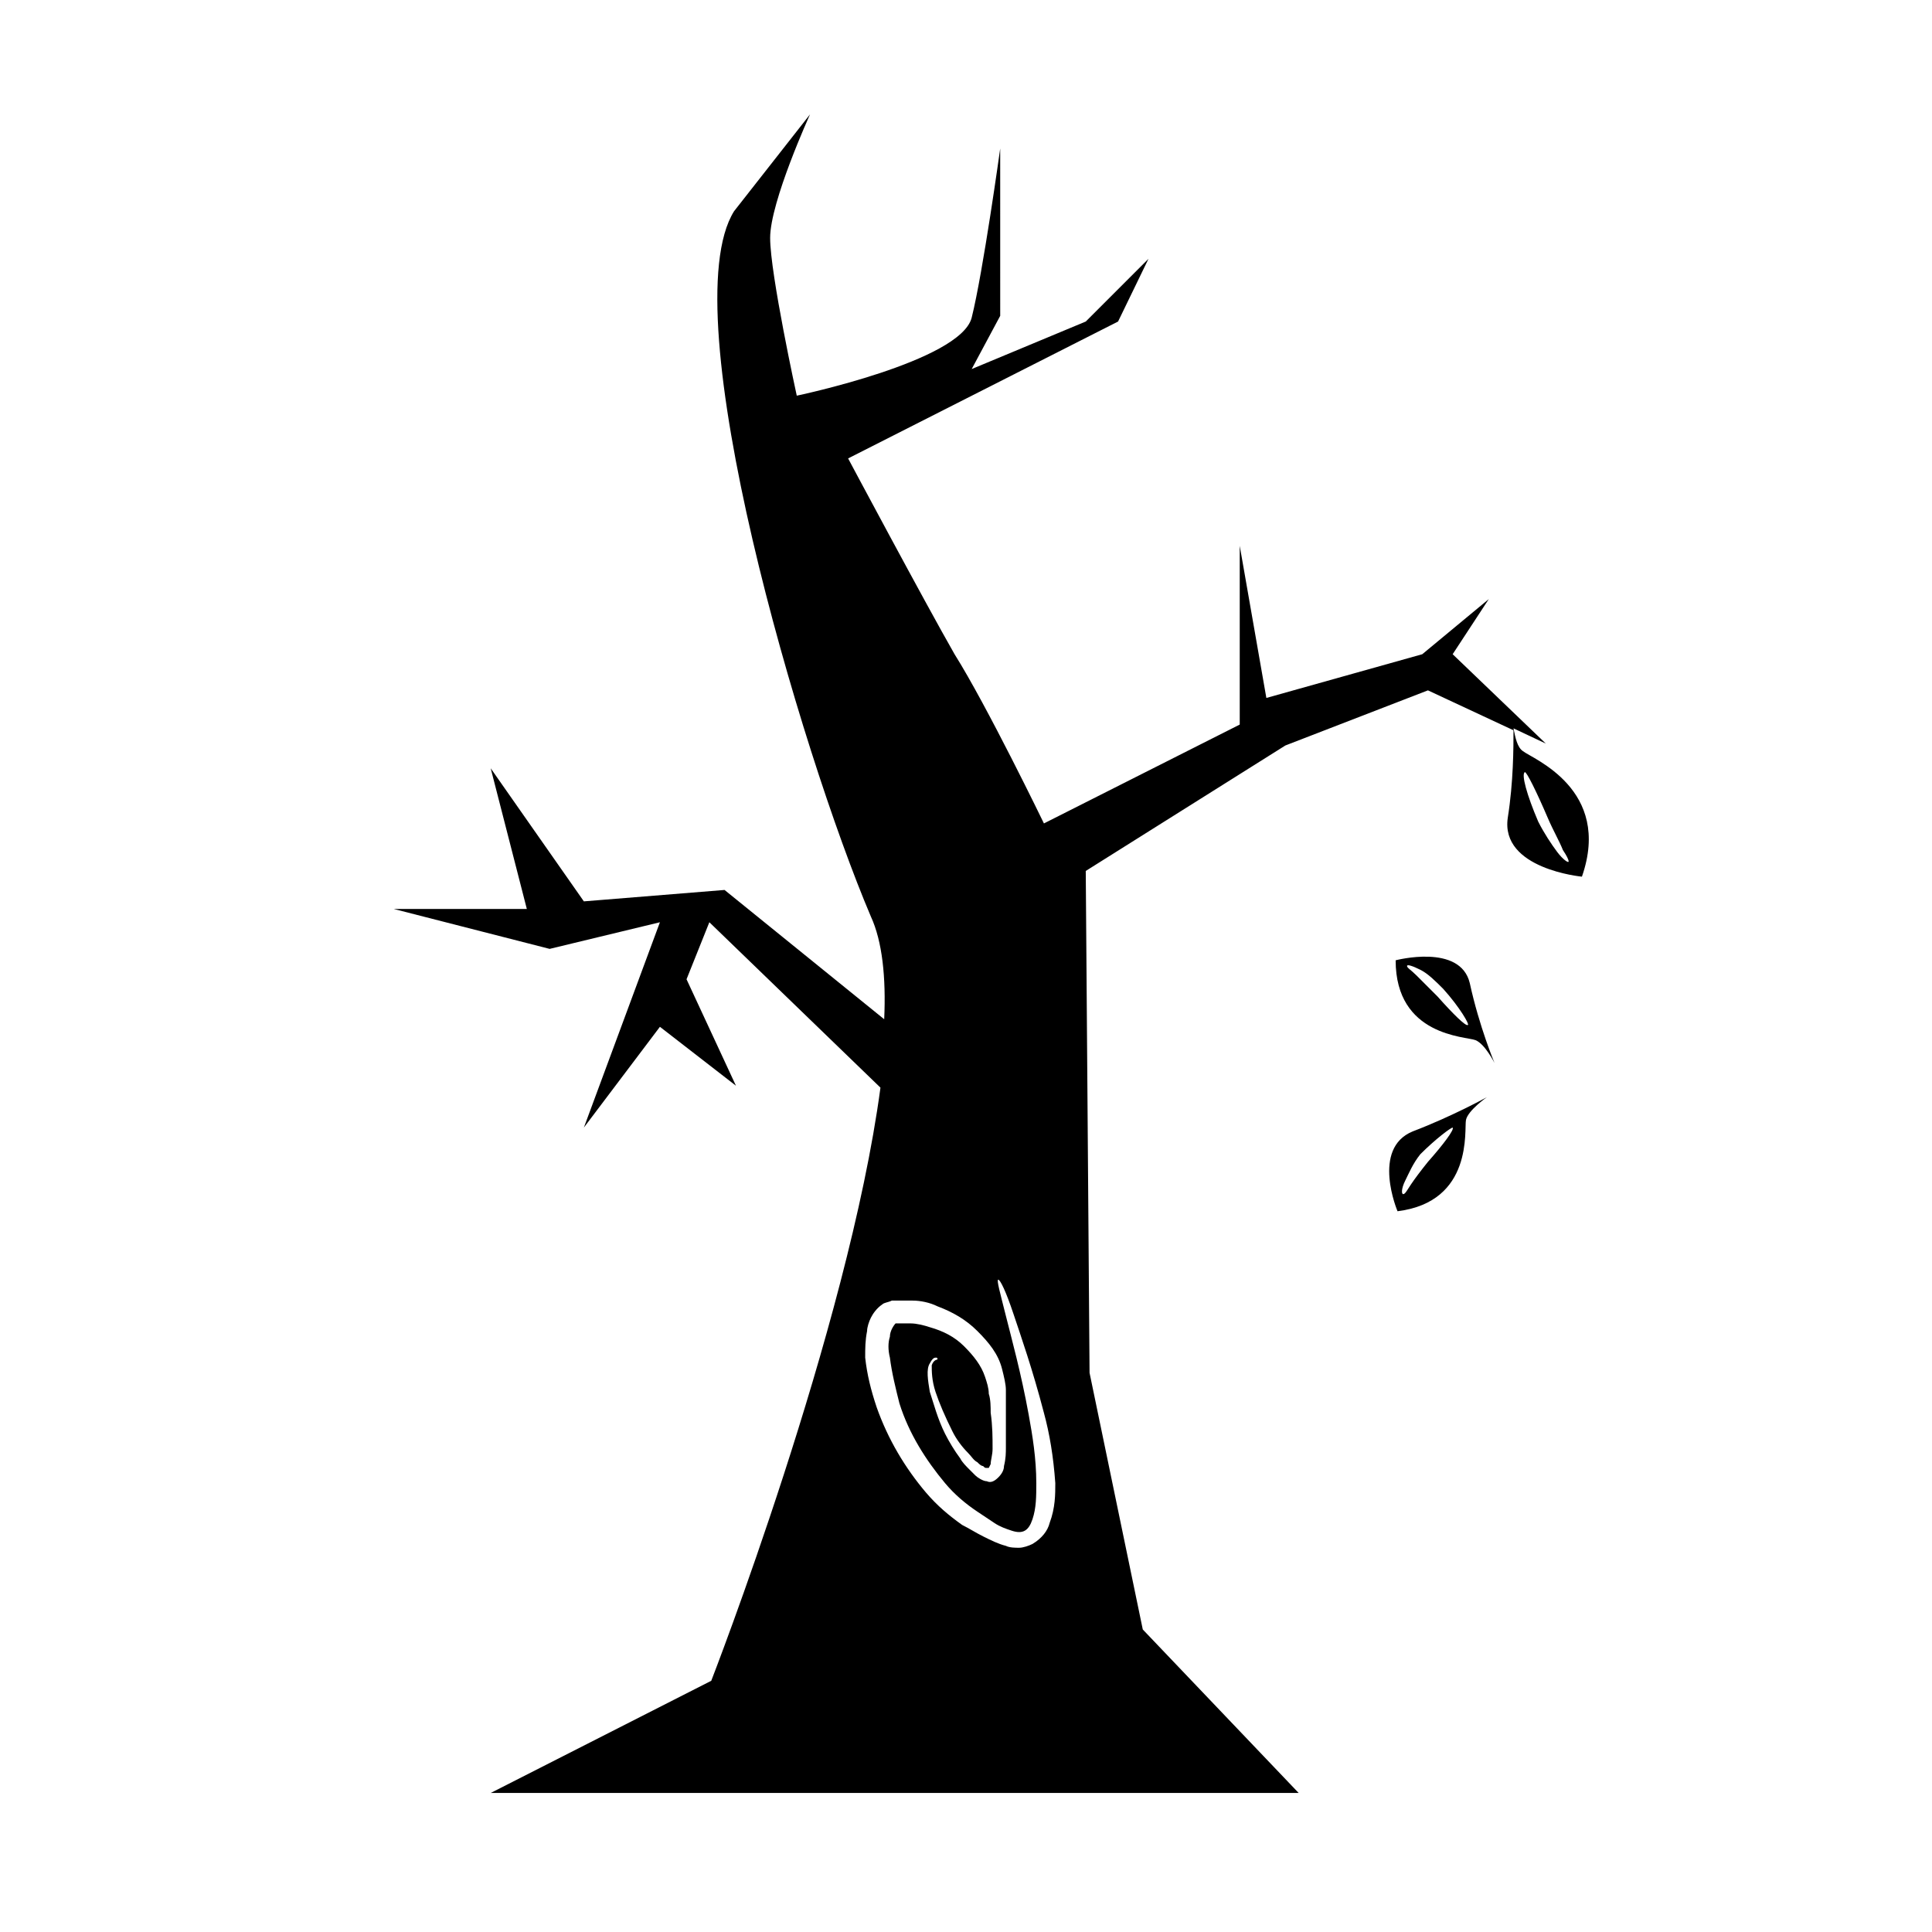<?xml version="1.0" encoding="UTF-8"?>
<!-- Uploaded to: ICON Repo, www.iconrepo.com, Generator: ICON Repo Mixer Tools -->
<svg fill="#000000" width="800px" height="800px" version="1.1" viewBox="144 144 512 512" xmlns="http://www.w3.org/2000/svg">
 <g>
  <path d="m547.61 343.07c-1.512-1.008-2.016-3.527-2.519-6.047l8.566 4.031-24.688-23.68 9.574-14.609-17.633 14.613-41.312 11.586-7.055-40.305v47.359l-51.891 26.199s-15.113-31.234-23.68-44.84c-8.062-14.105-28.215-51.891-28.215-51.891l71.543-36.277 8.062-16.625-16.625 16.625-30.23 12.594 7.559-14.105-0.004-44.336s-4.535 32.746-7.559 44.84c-3.023 11.586-46.352 20.656-46.352 20.656s-7.055-32.242-7.055-41.816c0-9.574 10.578-32.746 10.578-32.746l-20.152 25.695c-16.625 26.703 17.633 143.08 36.273 186.91 3.023 6.551 4.031 16.121 3.527 27.207l-42.312-34.262-37.281 3.023-24.688-35.266 9.574 37.281h-35.266l41.312 10.578 29.223-7.055-20.152 54.41 20.152-26.703 20.152 15.617-13.098-28.215 6.047-15.113 45.344 43.832c-8.566 63.984-44.84 157.19-44.84 157.19l-58.449 29.73h214.12l-41.312-43.328-14.105-68.016-1.008-133 52.898-33.25 37.785-14.609 22.672 10.578c0 4.535 0 13.602-1.512 23.176-2.016 13.602 19.648 15.617 19.648 15.617 8.062-23.176-13.098-31.238-15.617-33.254zm-125.45 204.55c-0.504 2.016-2.016 4.031-4.535 5.543-1.008 0.504-2.519 1.008-3.527 1.008-1.008 0-2.519 0-3.527-0.504-2.016-0.504-4.031-1.512-6.047-2.519s-3.527-2.016-5.543-3.023c-3.527-2.519-6.551-5.039-9.574-8.566-5.543-6.551-10.078-14.105-13.098-22.672-1.512-4.535-2.519-8.566-3.023-13.098 0-2.519 0-4.535 0.504-7.055 0-1.008 0.504-2.519 1.008-3.527 0.504-1.008 1.512-2.519 3.023-3.527 0.504-0.504 1.512-0.504 2.519-1.008h2.016 3.527c2.016 0 4.535 0.504 6.551 1.512 4.031 1.512 7.559 3.527 10.578 6.551 3.023 3.023 5.543 6.047 6.551 10.078 0.504 2.016 1.008 4.031 1.008 5.543v5.039 10.078c0 1.512 0 3.023-0.504 5.039 0 1.008-0.504 2.016-1.512 3.023-1.008 1.008-2.016 1.512-3.023 1.008-1.008 0-2.519-1.008-3.023-1.512-0.504-0.504-1.008-1.008-1.512-1.512-1.008-1.008-2.016-2.016-2.519-3.023-1.512-2.016-3.023-4.535-4.031-6.551-2.016-4.031-3.023-8.062-4.031-11.082-0.504-3.023-1.008-6.047 0-7.559 0.504-1.008 1.008-1.512 1.512-1.512s0.504 0 0.504 0.504c0 0-1.008 0-1.512 1.512 0 1.512 0 4.031 1.008 7.055 1.008 3.023 2.519 6.551 4.535 10.578 1.008 2.016 2.519 4.031 4.031 5.543 1.008 1.008 1.512 2.016 2.519 2.519 0.504 0.504 1.008 1.008 1.512 1.008 0.504 0.504 0.504 0.504 1.008 0.504h0.504l0.504-1.008c0-1.008 0.504-2.519 0.504-4.031 0-3.023 0-6.047-0.504-9.574 0-1.512 0-3.527-0.504-5.039 0-1.512-0.504-3.023-1.008-4.535-1.008-3.023-3.023-5.543-5.543-8.062-2.519-2.519-5.543-4.031-9.07-5.039-1.512-0.504-3.527-1.008-5.039-1.008h-2.519-1.512c-0.504 0.504-1.512 2.016-1.512 3.527-0.504 1.512-0.504 3.527 0 5.543 0.504 4.031 1.512 8.062 2.519 12.09 2.519 8.062 7.055 15.113 12.09 21.16 2.519 3.023 5.543 5.543 8.566 7.559 1.512 1.008 3.023 2.016 4.535 3.023 1.512 1.008 3.023 1.512 4.535 2.016 3.023 1.008 4.535 0 5.543-3.023 1.008-3.023 1.008-6.047 1.008-9.574 0-6.551-1.008-12.594-2.016-18.137-2.016-11.082-4.535-20.152-6.047-26.199-1.512-6.047-2.519-9.574-2.016-9.574s2.016 3.023 4.031 9.07 5.039 14.609 8.062 26.199c1.512 5.543 2.519 11.586 3.023 18.641 0 3.027 0 6.555-1.508 10.582zm137.54-175.32c0 0.504-1.512-0.504-3.023-2.519-1.512-2.016-3.527-5.039-5.039-8.062-3.023-7.055-4.535-12.594-3.527-13.098 0.504 0 3.023 5.039 6.047 12.09 1.512 3.527 3.023 6.047 4.031 8.566 1.008 1.512 1.512 2.519 1.512 3.023z"/>
  <path d="m513.86 398.49c0 20.152 18.641 20.152 21.16 21.16 2.519 1.008 5.039 6.047 5.039 6.047s-4.031-9.574-6.551-21.16c-2.519-10.582-19.648-6.047-19.648-6.047zm19.145 17.129c-0.504 0.504-4.031-3.023-8.062-7.559-2.016-2.016-4.031-4.031-5.543-5.543-1.512-1.512-2.519-2.016-2.519-2.519s1.512 0 3.527 1.008c2.016 1.008 4.031 3.023 6.047 5.039 4.535 5.039 7.055 9.574 6.551 9.574z"/>
  <path d="m514.36 464.99c20.152-2.519 17.633-21.664 18.137-24.184 0.504-2.519 5.543-6.047 5.543-6.047s-9.07 5.039-19.648 9.07c-11.086 4.535-4.031 21.16-4.031 21.16zm14.609-22.164c0.504 0.504-2.519 4.535-6.551 9.07-2.016 2.519-3.527 4.535-4.535 6.047-1.004 1.508-1.508 2.516-2.012 2.516s-0.504-1.512 0.504-3.527c1.008-2.016 2.016-4.535 4.031-7.055 4.031-4.031 8.059-7.051 8.562-7.051z"/>
 </g>
</svg>
